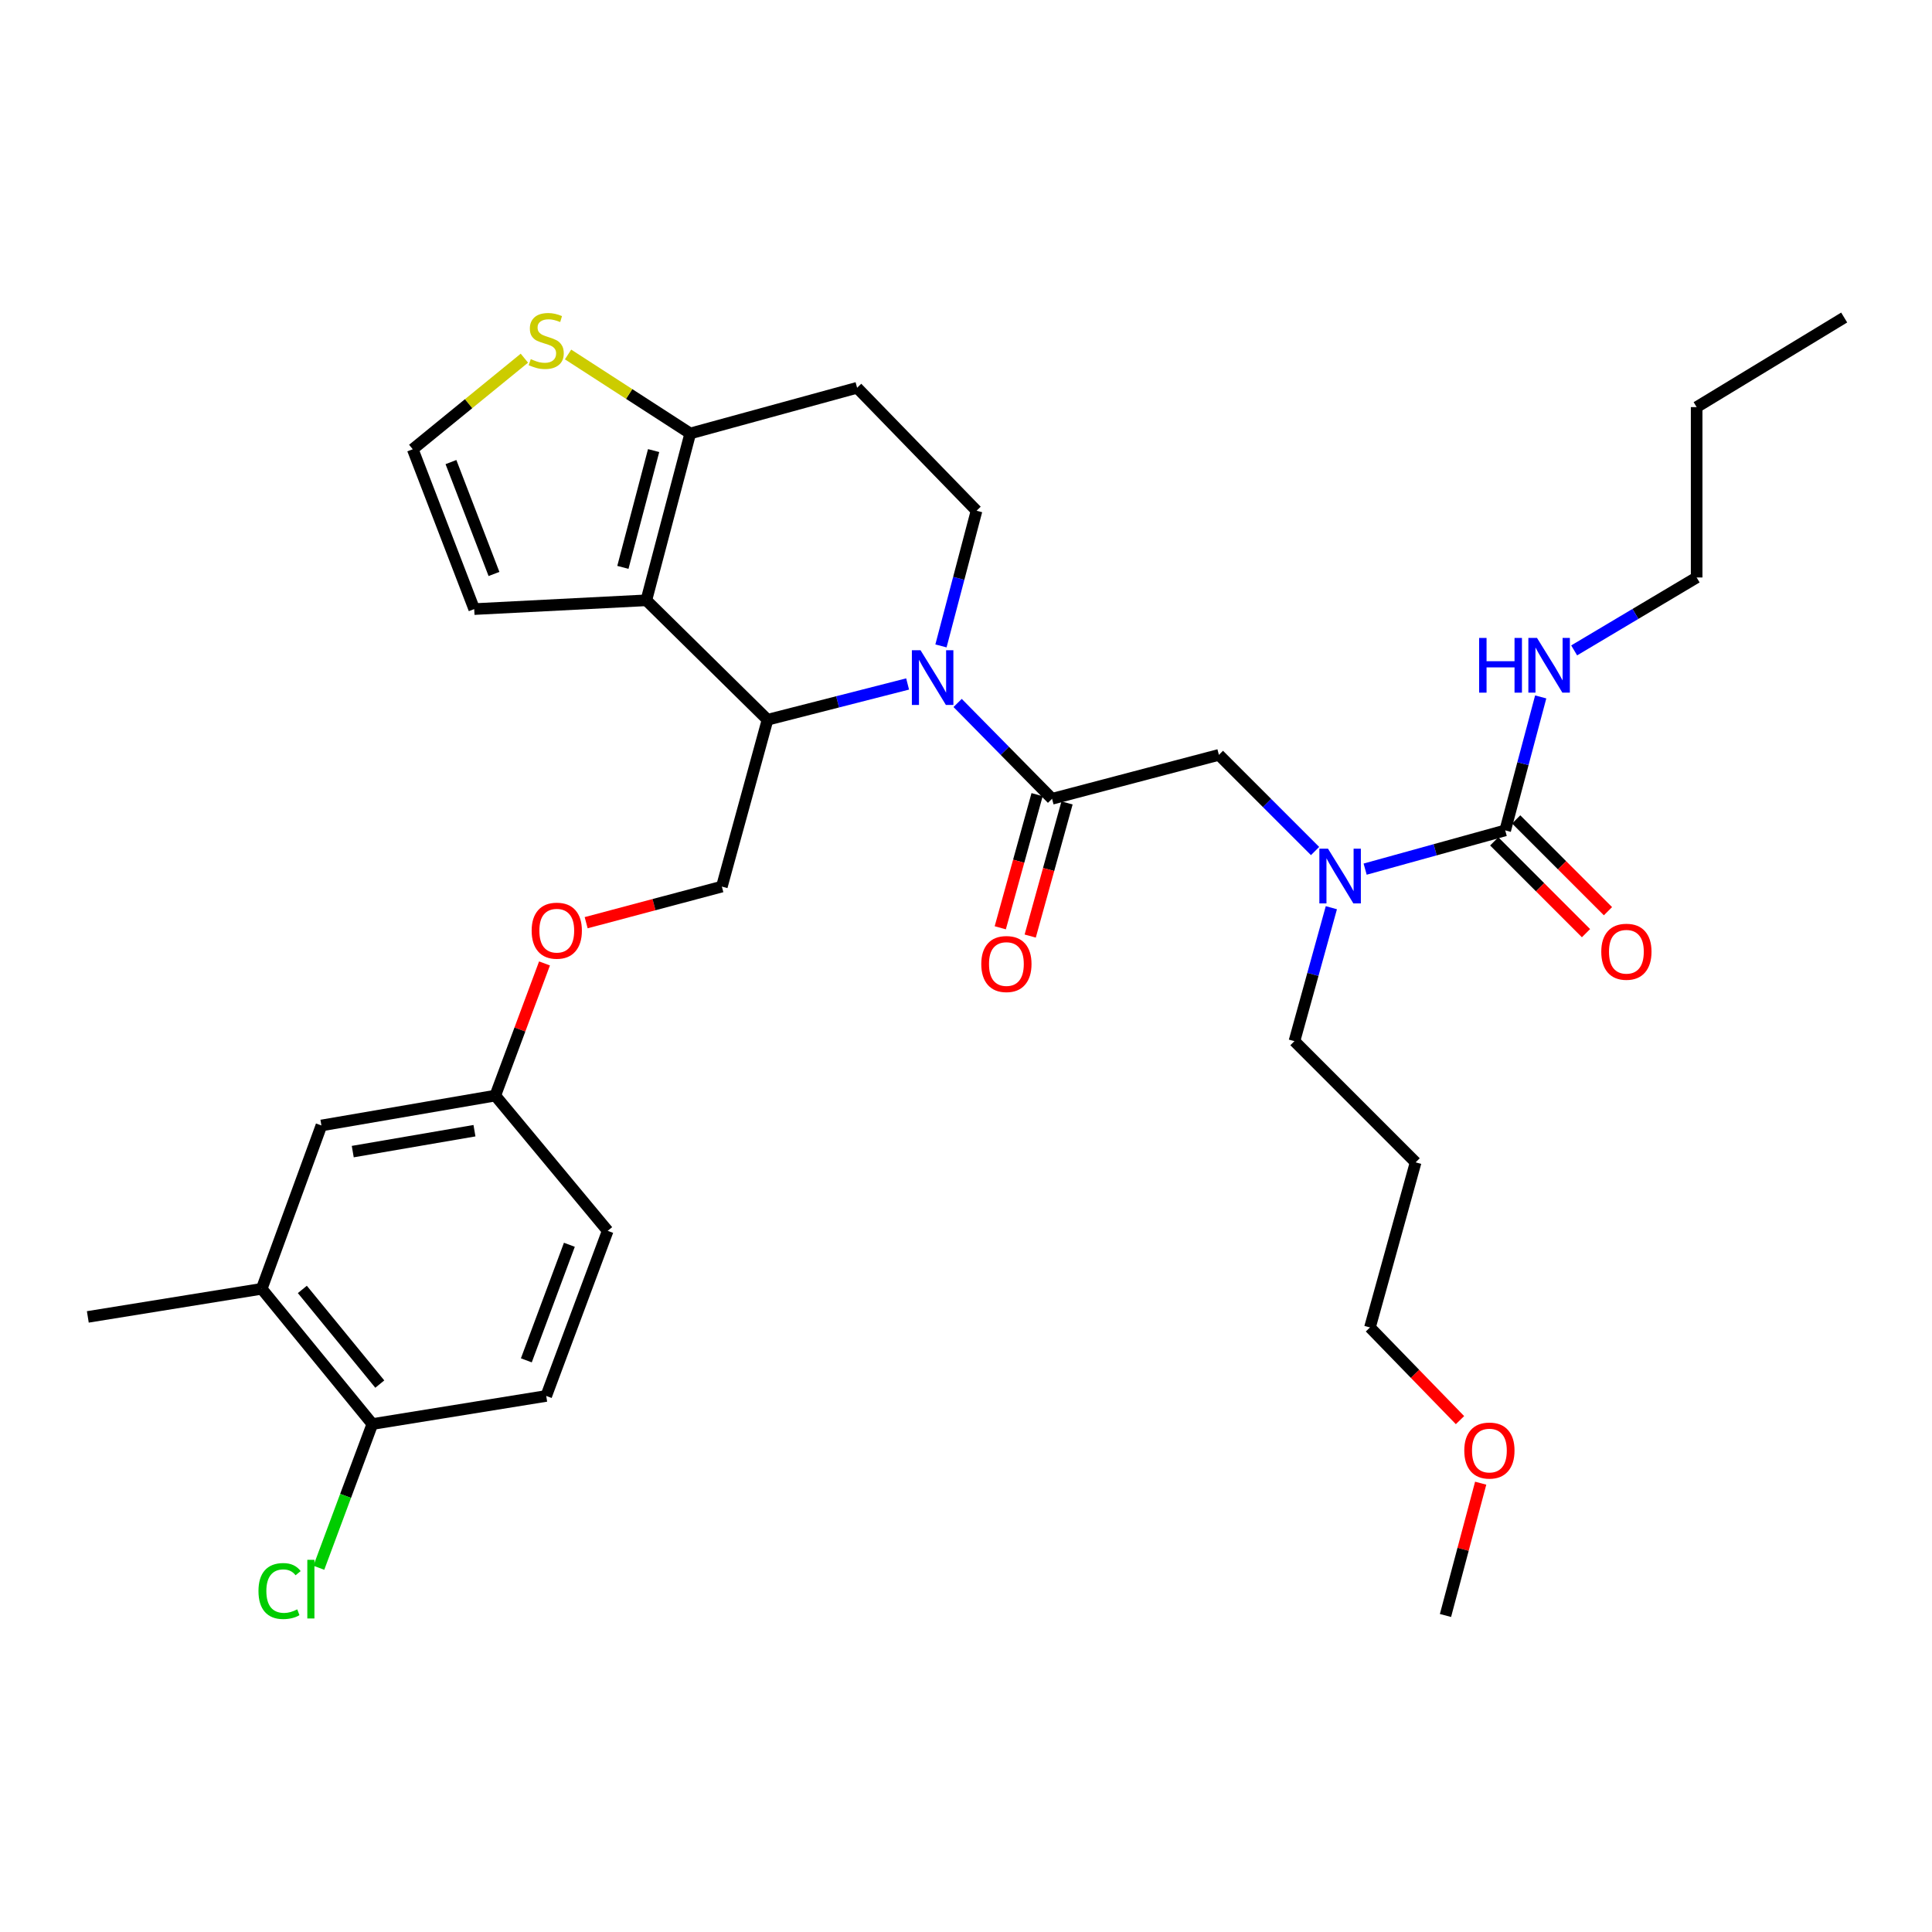 <?xml version='1.0' encoding='iso-8859-1'?>
<svg version='1.1' baseProfile='full'
              xmlns='http://www.w3.org/2000/svg'
                      xmlns:rdkit='http://www.rdkit.org/xml'
                      xmlns:xlink='http://www.w3.org/1999/xlink'
                  xml:space='preserve'
width='1000px' height='1000px' viewBox='0 0 1000 1000'>
<!-- END OF HEADER -->
<rect style='opacity:1.0;fill:#FFFFFF;stroke:none' width='1000' height='1000' x='0' y='0'> </rect>
<path class='bond-0' d='M 878.182,298.901 L 878.182,210.72' style='fill:none;fill-rule:evenodd;stroke:#000000;stroke-width:6px;stroke-linecap:butt;stroke-linejoin:miter;stroke-opacity:1' />
<path class='bond-1' d='M 878.182,298.901 L 846.481,317.772' style='fill:none;fill-rule:evenodd;stroke:#000000;stroke-width:6px;stroke-linecap:butt;stroke-linejoin:miter;stroke-opacity:1' />
<path class='bond-1' d='M 846.481,317.772 L 814.78,336.643' style='fill:none;fill-rule:evenodd;stroke:#0000FF;stroke-width:6px;stroke-linecap:butt;stroke-linejoin:miter;stroke-opacity:1' />
<path class='bond-2' d='M 680.68,440.493 L 655.792,415.605' style='fill:none;fill-rule:evenodd;stroke:#0000FF;stroke-width:6px;stroke-linecap:butt;stroke-linejoin:miter;stroke-opacity:1' />
<path class='bond-2' d='M 655.792,415.605 L 630.905,390.718' style='fill:none;fill-rule:evenodd;stroke:#000000;stroke-width:6px;stroke-linecap:butt;stroke-linejoin:miter;stroke-opacity:1' />
<path class='bond-3' d='M 706.594,449.866 L 742.844,439.836' style='fill:none;fill-rule:evenodd;stroke:#0000FF;stroke-width:6px;stroke-linecap:butt;stroke-linejoin:miter;stroke-opacity:1' />
<path class='bond-3' d='M 742.844,439.836 L 779.094,429.807' style='fill:none;fill-rule:evenodd;stroke:#000000;stroke-width:6px;stroke-linecap:butt;stroke-linejoin:miter;stroke-opacity:1' />
<path class='bond-4' d='M 689.108,469.827 L 679.555,504.363' style='fill:none;fill-rule:evenodd;stroke:#0000FF;stroke-width:6px;stroke-linecap:butt;stroke-linejoin:miter;stroke-opacity:1' />
<path class='bond-4' d='M 679.555,504.363 L 670.002,538.898' style='fill:none;fill-rule:evenodd;stroke:#000000;stroke-width:6px;stroke-linecap:butt;stroke-linejoin:miter;stroke-opacity:1' />
<path class='bond-5' d='M 773.409,435.491 L 797.162,459.247' style='fill:none;fill-rule:evenodd;stroke:#000000;stroke-width:6px;stroke-linecap:butt;stroke-linejoin:miter;stroke-opacity:1' />
<path class='bond-5' d='M 797.162,459.247 L 820.915,483.003' style='fill:none;fill-rule:evenodd;stroke:#FF0000;stroke-width:6px;stroke-linecap:butt;stroke-linejoin:miter;stroke-opacity:1' />
<path class='bond-5' d='M 784.779,424.122 L 808.532,447.879' style='fill:none;fill-rule:evenodd;stroke:#000000;stroke-width:6px;stroke-linecap:butt;stroke-linejoin:miter;stroke-opacity:1' />
<path class='bond-5' d='M 808.532,447.879 L 832.285,471.635' style='fill:none;fill-rule:evenodd;stroke:#FF0000;stroke-width:6px;stroke-linecap:butt;stroke-linejoin:miter;stroke-opacity:1' />
<path class='bond-6' d='M 779.094,429.807 L 788.28,395.268' style='fill:none;fill-rule:evenodd;stroke:#000000;stroke-width:6px;stroke-linecap:butt;stroke-linejoin:miter;stroke-opacity:1' />
<path class='bond-6' d='M 788.28,395.268 L 797.465,360.729' style='fill:none;fill-rule:evenodd;stroke:#0000FF;stroke-width:6px;stroke-linecap:butt;stroke-linejoin:miter;stroke-opacity:1' />
<path class='bond-7' d='M 878.182,210.72 L 954.545,164.352' style='fill:none;fill-rule:evenodd;stroke:#000000;stroke-width:6px;stroke-linecap:butt;stroke-linejoin:miter;stroke-opacity:1' />
<path class='bond-8' d='M 732.726,601.631 L 670.002,538.898' style='fill:none;fill-rule:evenodd;stroke:#000000;stroke-width:6px;stroke-linecap:butt;stroke-linejoin:miter;stroke-opacity:1' />
<path class='bond-9' d='M 732.726,601.631 L 709.091,687.088' style='fill:none;fill-rule:evenodd;stroke:#000000;stroke-width:6px;stroke-linecap:butt;stroke-linejoin:miter;stroke-opacity:1' />
<path class='bond-10' d='M 755.694,735.058 L 732.392,711.073' style='fill:none;fill-rule:evenodd;stroke:#FF0000;stroke-width:6px;stroke-linecap:butt;stroke-linejoin:miter;stroke-opacity:1' />
<path class='bond-10' d='M 732.392,711.073 L 709.091,687.088' style='fill:none;fill-rule:evenodd;stroke:#000000;stroke-width:6px;stroke-linecap:butt;stroke-linejoin:miter;stroke-opacity:1' />
<path class='bond-11' d='M 766.398,767.693 L 757.288,801.936' style='fill:none;fill-rule:evenodd;stroke:#FF0000;stroke-width:6px;stroke-linecap:butt;stroke-linejoin:miter;stroke-opacity:1' />
<path class='bond-11' d='M 757.288,801.936 L 748.179,836.179' style='fill:none;fill-rule:evenodd;stroke:#000000;stroke-width:6px;stroke-linecap:butt;stroke-linejoin:miter;stroke-opacity:1' />
<path class='bond-12' d='M 469.78,354.024 L 433.528,363.283' style='fill:none;fill-rule:evenodd;stroke:#0000FF;stroke-width:6px;stroke-linecap:butt;stroke-linejoin:miter;stroke-opacity:1' />
<path class='bond-12' d='M 433.528,363.283 L 397.277,372.541' style='fill:none;fill-rule:evenodd;stroke:#000000;stroke-width:6px;stroke-linecap:butt;stroke-linejoin:miter;stroke-opacity:1' />
<path class='bond-13' d='M 495.667,363.851 L 520.106,388.651' style='fill:none;fill-rule:evenodd;stroke:#0000FF;stroke-width:6px;stroke-linecap:butt;stroke-linejoin:miter;stroke-opacity:1' />
<path class='bond-13' d='M 520.106,388.651 L 544.546,413.451' style='fill:none;fill-rule:evenodd;stroke:#000000;stroke-width:6px;stroke-linecap:butt;stroke-linejoin:miter;stroke-opacity:1' />
<path class='bond-14' d='M 487.04,334.326 L 496.249,299.343' style='fill:none;fill-rule:evenodd;stroke:#0000FF;stroke-width:6px;stroke-linecap:butt;stroke-linejoin:miter;stroke-opacity:1' />
<path class='bond-14' d='M 496.249,299.343 L 505.458,264.36' style='fill:none;fill-rule:evenodd;stroke:#000000;stroke-width:6px;stroke-linecap:butt;stroke-linejoin:miter;stroke-opacity:1' />
<path class='bond-15' d='M 536.798,411.308 L 527.267,445.764' style='fill:none;fill-rule:evenodd;stroke:#000000;stroke-width:6px;stroke-linecap:butt;stroke-linejoin:miter;stroke-opacity:1' />
<path class='bond-15' d='M 527.267,445.764 L 517.737,480.219' style='fill:none;fill-rule:evenodd;stroke:#FF0000;stroke-width:6px;stroke-linecap:butt;stroke-linejoin:miter;stroke-opacity:1' />
<path class='bond-15' d='M 552.294,415.594 L 542.764,450.05' style='fill:none;fill-rule:evenodd;stroke:#000000;stroke-width:6px;stroke-linecap:butt;stroke-linejoin:miter;stroke-opacity:1' />
<path class='bond-15' d='M 542.764,450.05 L 533.233,484.506' style='fill:none;fill-rule:evenodd;stroke:#FF0000;stroke-width:6px;stroke-linecap:butt;stroke-linejoin:miter;stroke-opacity:1' />
<path class='bond-16' d='M 544.546,413.451 L 630.905,390.718' style='fill:none;fill-rule:evenodd;stroke:#000000;stroke-width:6px;stroke-linecap:butt;stroke-linejoin:miter;stroke-opacity:1' />
<path class='bond-17' d='M 397.277,372.541 L 334.544,310.719' style='fill:none;fill-rule:evenodd;stroke:#000000;stroke-width:6px;stroke-linecap:butt;stroke-linejoin:miter;stroke-opacity:1' />
<path class='bond-18' d='M 397.277,372.541 L 373.633,458.899' style='fill:none;fill-rule:evenodd;stroke:#000000;stroke-width:6px;stroke-linecap:butt;stroke-linejoin:miter;stroke-opacity:1' />
<path class='bond-19' d='M 505.458,264.36 L 443.636,200.716' style='fill:none;fill-rule:evenodd;stroke:#000000;stroke-width:6px;stroke-linecap:butt;stroke-linejoin:miter;stroke-opacity:1' />
<path class='bond-20' d='M 443.636,200.716 L 357.268,224.36' style='fill:none;fill-rule:evenodd;stroke:#000000;stroke-width:6px;stroke-linecap:butt;stroke-linejoin:miter;stroke-opacity:1' />
<path class='bond-21' d='M 334.544,310.719 L 357.268,224.36' style='fill:none;fill-rule:evenodd;stroke:#000000;stroke-width:6px;stroke-linecap:butt;stroke-linejoin:miter;stroke-opacity:1' />
<path class='bond-21' d='M 322.404,293.674 L 338.311,233.223' style='fill:none;fill-rule:evenodd;stroke:#000000;stroke-width:6px;stroke-linecap:butt;stroke-linejoin:miter;stroke-opacity:1' />
<path class='bond-22' d='M 334.544,310.719 L 245.452,315.266' style='fill:none;fill-rule:evenodd;stroke:#000000;stroke-width:6px;stroke-linecap:butt;stroke-linejoin:miter;stroke-opacity:1' />
<path class='bond-23' d='M 357.268,224.36 L 325.647,203.917' style='fill:none;fill-rule:evenodd;stroke:#000000;stroke-width:6px;stroke-linecap:butt;stroke-linejoin:miter;stroke-opacity:1' />
<path class='bond-23' d='M 325.647,203.917 L 294.026,183.474' style='fill:none;fill-rule:evenodd;stroke:#CCCC00;stroke-width:6px;stroke-linecap:butt;stroke-linejoin:miter;stroke-opacity:1' />
<path class='bond-24' d='M 271.418,185.395 L 242.526,208.964' style='fill:none;fill-rule:evenodd;stroke:#CCCC00;stroke-width:6px;stroke-linecap:butt;stroke-linejoin:miter;stroke-opacity:1' />
<path class='bond-24' d='M 242.526,208.964 L 213.635,232.533' style='fill:none;fill-rule:evenodd;stroke:#000000;stroke-width:6px;stroke-linecap:butt;stroke-linejoin:miter;stroke-opacity:1' />
<path class='bond-25' d='M 213.635,232.533 L 245.452,315.266' style='fill:none;fill-rule:evenodd;stroke:#000000;stroke-width:6px;stroke-linecap:butt;stroke-linejoin:miter;stroke-opacity:1' />
<path class='bond-25' d='M 233.414,239.172 L 255.686,297.085' style='fill:none;fill-rule:evenodd;stroke:#000000;stroke-width:6px;stroke-linecap:butt;stroke-linejoin:miter;stroke-opacity:1' />
<path class='bond-26' d='M 135.458,667.088 L 192.724,737.083' style='fill:none;fill-rule:evenodd;stroke:#000000;stroke-width:6px;stroke-linecap:butt;stroke-linejoin:miter;stroke-opacity:1' />
<path class='bond-26' d='M 156.492,667.406 L 196.578,716.402' style='fill:none;fill-rule:evenodd;stroke:#000000;stroke-width:6px;stroke-linecap:butt;stroke-linejoin:miter;stroke-opacity:1' />
<path class='bond-27' d='M 135.458,667.088 L 166.364,582.542' style='fill:none;fill-rule:evenodd;stroke:#000000;stroke-width:6px;stroke-linecap:butt;stroke-linejoin:miter;stroke-opacity:1' />
<path class='bond-28' d='M 135.458,667.088 L 45.455,681.63' style='fill:none;fill-rule:evenodd;stroke:#000000;stroke-width:6px;stroke-linecap:butt;stroke-linejoin:miter;stroke-opacity:1' />
<path class='bond-29' d='M 303.395,477.586 L 338.514,468.243' style='fill:none;fill-rule:evenodd;stroke:#FF0000;stroke-width:6px;stroke-linecap:butt;stroke-linejoin:miter;stroke-opacity:1' />
<path class='bond-29' d='M 338.514,468.243 L 373.633,458.899' style='fill:none;fill-rule:evenodd;stroke:#000000;stroke-width:6px;stroke-linecap:butt;stroke-linejoin:miter;stroke-opacity:1' />
<path class='bond-30' d='M 281.838,498.672 L 269.098,532.876' style='fill:none;fill-rule:evenodd;stroke:#FF0000;stroke-width:6px;stroke-linecap:butt;stroke-linejoin:miter;stroke-opacity:1' />
<path class='bond-30' d='M 269.098,532.876 L 256.359,567.08' style='fill:none;fill-rule:evenodd;stroke:#000000;stroke-width:6px;stroke-linecap:butt;stroke-linejoin:miter;stroke-opacity:1' />
<path class='bond-31' d='M 192.724,737.083 L 282.727,722.541' style='fill:none;fill-rule:evenodd;stroke:#000000;stroke-width:6px;stroke-linecap:butt;stroke-linejoin:miter;stroke-opacity:1' />
<path class='bond-32' d='M 192.724,737.083 L 178.875,774.279' style='fill:none;fill-rule:evenodd;stroke:#000000;stroke-width:6px;stroke-linecap:butt;stroke-linejoin:miter;stroke-opacity:1' />
<path class='bond-32' d='M 178.875,774.279 L 165.026,811.475' style='fill:none;fill-rule:evenodd;stroke:#00CC00;stroke-width:6px;stroke-linecap:butt;stroke-linejoin:miter;stroke-opacity:1' />
<path class='bond-33' d='M 282.727,722.541 L 314.545,637.084' style='fill:none;fill-rule:evenodd;stroke:#000000;stroke-width:6px;stroke-linecap:butt;stroke-linejoin:miter;stroke-opacity:1' />
<path class='bond-33' d='M 272.432,704.112 L 294.704,644.292' style='fill:none;fill-rule:evenodd;stroke:#000000;stroke-width:6px;stroke-linecap:butt;stroke-linejoin:miter;stroke-opacity:1' />
<path class='bond-34' d='M 314.545,637.084 L 256.359,567.08' style='fill:none;fill-rule:evenodd;stroke:#000000;stroke-width:6px;stroke-linecap:butt;stroke-linejoin:miter;stroke-opacity:1' />
<path class='bond-35' d='M 256.359,567.08 L 166.364,582.542' style='fill:none;fill-rule:evenodd;stroke:#000000;stroke-width:6px;stroke-linecap:butt;stroke-linejoin:miter;stroke-opacity:1' />
<path class='bond-35' d='M 245.582,585.246 L 182.586,596.069' style='fill:none;fill-rule:evenodd;stroke:#000000;stroke-width:6px;stroke-linecap:butt;stroke-linejoin:miter;stroke-opacity:1' />
<path  class='atom-1' d='M 687.378 439.291
L 696.658 454.291
Q 697.578 455.771, 699.058 458.451
Q 700.538 461.131, 700.618 461.291
L 700.618 439.291
L 704.378 439.291
L 704.378 467.611
L 700.498 467.611
L 690.538 451.211
Q 689.378 449.291, 688.138 447.091
Q 686.938 444.891, 686.578 444.211
L 686.578 467.611
L 682.898 467.611
L 682.898 439.291
L 687.378 439.291
' fill='#0000FF'/>
<path  class='atom-3' d='M 828.818 492.619
Q 828.818 485.819, 832.178 482.019
Q 835.538 478.219, 841.818 478.219
Q 848.098 478.219, 851.458 482.019
Q 854.818 485.819, 854.818 492.619
Q 854.818 499.499, 851.418 503.419
Q 848.018 507.299, 841.818 507.299
Q 835.578 507.299, 832.178 503.419
Q 828.818 499.539, 828.818 492.619
M 841.818 504.099
Q 846.138 504.099, 848.458 501.219
Q 850.818 498.299, 850.818 492.619
Q 850.818 487.059, 848.458 484.259
Q 846.138 481.419, 841.818 481.419
Q 837.498 481.419, 835.138 484.219
Q 832.818 487.019, 832.818 492.619
Q 832.818 498.339, 835.138 501.219
Q 837.498 504.099, 841.818 504.099
' fill='#FF0000'/>
<path  class='atom-4' d='M 765.598 330.199
L 769.438 330.199
L 769.438 342.239
L 783.918 342.239
L 783.918 330.199
L 787.758 330.199
L 787.758 358.519
L 783.918 358.519
L 783.918 345.439
L 769.438 345.439
L 769.438 358.519
L 765.598 358.519
L 765.598 330.199
' fill='#0000FF'/>
<path  class='atom-4' d='M 795.558 330.199
L 804.838 345.199
Q 805.758 346.679, 807.238 349.359
Q 808.718 352.039, 808.798 352.199
L 808.798 330.199
L 812.558 330.199
L 812.558 358.519
L 808.678 358.519
L 798.718 342.119
Q 797.558 340.199, 796.318 337.999
Q 795.118 335.799, 794.758 335.119
L 794.758 358.519
L 791.078 358.519
L 791.078 330.199
L 795.558 330.199
' fill='#0000FF'/>
<path  class='atom-8' d='M 757.912 750.803
Q 757.912 744.003, 761.272 740.203
Q 764.632 736.403, 770.912 736.403
Q 777.192 736.403, 780.552 740.203
Q 783.912 744.003, 783.912 750.803
Q 783.912 757.683, 780.512 761.603
Q 777.112 765.483, 770.912 765.483
Q 764.672 765.483, 761.272 761.603
Q 757.912 757.723, 757.912 750.803
M 770.912 762.283
Q 775.232 762.283, 777.552 759.403
Q 779.912 756.483, 779.912 750.803
Q 779.912 745.243, 777.552 742.443
Q 775.232 739.603, 770.912 739.603
Q 766.592 739.603, 764.232 742.403
Q 761.912 745.203, 761.912 750.803
Q 761.912 756.523, 764.232 759.403
Q 766.592 762.283, 770.912 762.283
' fill='#FF0000'/>
<path  class='atom-9' d='M 476.465 336.559
L 485.745 351.559
Q 486.665 353.039, 488.145 355.719
Q 489.625 358.399, 489.705 358.559
L 489.705 336.559
L 493.465 336.559
L 493.465 364.879
L 489.585 364.879
L 479.625 348.479
Q 478.465 346.559, 477.225 344.359
Q 476.025 342.159, 475.665 341.479
L 475.665 364.879
L 471.985 364.879
L 471.985 336.559
L 476.465 336.559
' fill='#0000FF'/>
<path  class='atom-11' d='M 507.911 498.979
Q 507.911 492.179, 511.271 488.379
Q 514.631 484.579, 520.911 484.579
Q 527.191 484.579, 530.551 488.379
Q 533.911 492.179, 533.911 498.979
Q 533.911 505.859, 530.511 509.779
Q 527.111 513.659, 520.911 513.659
Q 514.671 513.659, 511.271 509.779
Q 507.911 505.899, 507.911 498.979
M 520.911 510.459
Q 525.231 510.459, 527.551 507.579
Q 529.911 504.659, 529.911 498.979
Q 529.911 493.419, 527.551 490.619
Q 525.231 487.779, 520.911 487.779
Q 516.591 487.779, 514.231 490.579
Q 511.911 493.379, 511.911 498.979
Q 511.911 504.699, 514.231 507.579
Q 516.591 510.459, 520.911 510.459
' fill='#FF0000'/>
<path  class='atom-18' d='M 274.727 185.89
Q 275.047 186.01, 276.367 186.57
Q 277.687 187.13, 279.127 187.49
Q 280.607 187.81, 282.047 187.81
Q 284.727 187.81, 286.287 186.53
Q 287.847 185.21, 287.847 182.93
Q 287.847 181.37, 287.047 180.41
Q 286.287 179.45, 285.087 178.93
Q 283.887 178.41, 281.887 177.81
Q 279.367 177.05, 277.847 176.33
Q 276.367 175.61, 275.287 174.09
Q 274.247 172.57, 274.247 170.01
Q 274.247 166.45, 276.647 164.25
Q 279.087 162.05, 283.887 162.05
Q 287.167 162.05, 290.887 163.61
L 289.967 166.69
Q 286.567 165.29, 284.007 165.29
Q 281.247 165.29, 279.727 166.45
Q 278.207 167.57, 278.247 169.53
Q 278.247 171.05, 279.007 171.97
Q 279.807 172.89, 280.927 173.41
Q 282.087 173.93, 284.007 174.53
Q 286.567 175.33, 288.087 176.13
Q 289.607 176.93, 290.687 178.57
Q 291.807 180.17, 291.807 182.93
Q 291.807 186.85, 289.167 188.97
Q 286.567 191.05, 282.207 191.05
Q 279.687 191.05, 277.767 190.49
Q 275.887 189.97, 273.647 189.05
L 274.727 185.89
' fill='#CCCC00'/>
<path  class='atom-22' d='M 275.185 481.713
Q 275.185 474.913, 278.545 471.113
Q 281.905 467.313, 288.185 467.313
Q 294.465 467.313, 297.825 471.113
Q 301.185 474.913, 301.185 481.713
Q 301.185 488.593, 297.785 492.513
Q 294.385 496.393, 288.185 496.393
Q 281.945 496.393, 278.545 492.513
Q 275.185 488.633, 275.185 481.713
M 288.185 493.193
Q 292.505 493.193, 294.825 490.313
Q 297.185 487.393, 297.185 481.713
Q 297.185 476.153, 294.825 473.353
Q 292.505 470.513, 288.185 470.513
Q 283.865 470.513, 281.505 473.313
Q 279.185 476.113, 279.185 481.713
Q 279.185 487.433, 281.505 490.313
Q 283.865 493.193, 288.185 493.193
' fill='#FF0000'/>
<path  class='atom-30' d='M 133.786 823.519
Q 133.786 816.479, 137.066 812.799
Q 140.386 809.079, 146.666 809.079
Q 152.506 809.079, 155.626 813.199
L 152.986 815.359
Q 150.706 812.359, 146.666 812.359
Q 142.386 812.359, 140.106 815.239
Q 137.866 818.079, 137.866 823.519
Q 137.866 829.119, 140.186 831.999
Q 142.546 834.879, 147.106 834.879
Q 150.226 834.879, 153.866 832.999
L 154.986 835.999
Q 153.506 836.959, 151.266 837.519
Q 149.026 838.079, 146.546 838.079
Q 140.386 838.079, 137.066 834.319
Q 133.786 830.559, 133.786 823.519
' fill='#00CC00'/>
<path  class='atom-30' d='M 159.066 807.359
L 162.746 807.359
L 162.746 837.719
L 159.066 837.719
L 159.066 807.359
' fill='#00CC00'/>
</svg>
